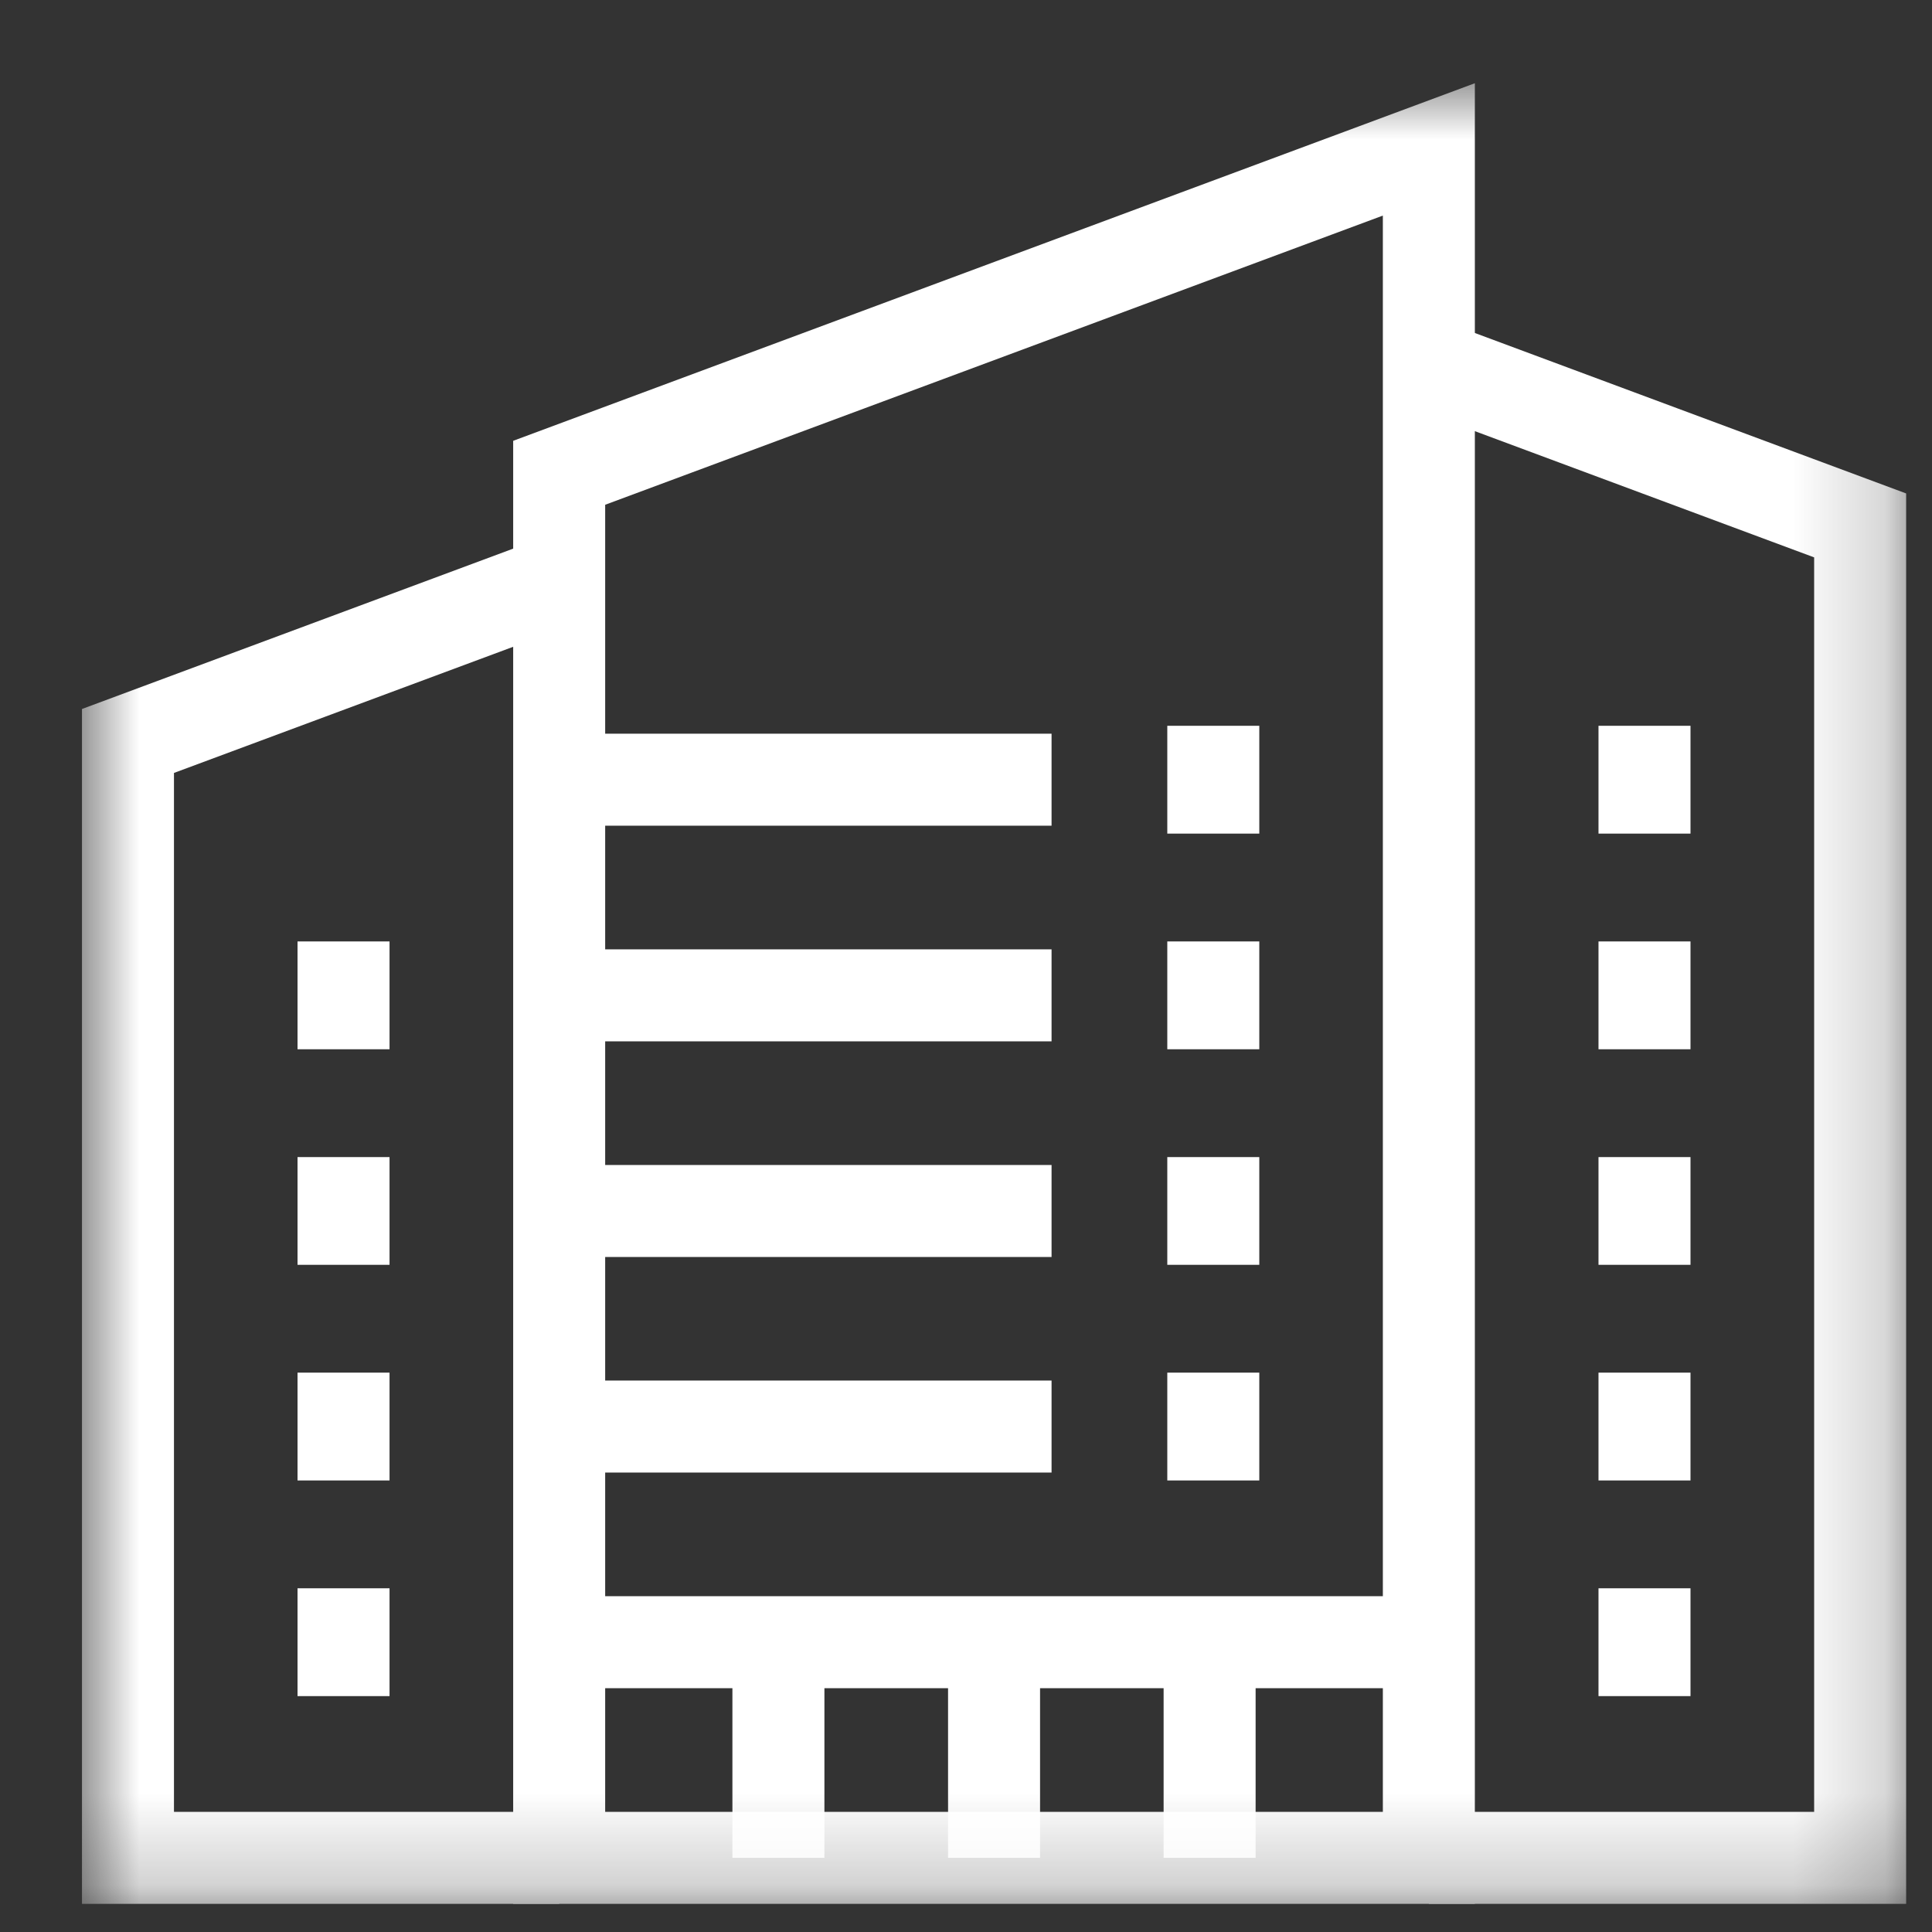 <svg width="21" height="21" viewBox="0 0 21 21" fill="none" xmlns="http://www.w3.org/2000/svg">
<rect x="0" y="0" width="21" height="21" fill="#333333" stroke="none"/>
<g clip-path="url(#clip0_5520_13076)">
<mask id="mask0_5520_13076" style="mask-type:luminance" maskUnits="userSpaceOnUse" x="0" y="0" width="21" height="21">
<path d="M0.805 0.78H20.805V20.78H0.805V0.78Z" fill="white"/>
</mask>
<g mask="url(#mask0_5520_13076)">
<path d="M15.531 20.194H6.078V5.139L15.531 1.624V20.194Z" stroke="white" stroke-miterlimit="10"/>
<path d="M6.078 6.311L1.391 8.054V20.194H6.078" stroke="white" stroke-miterlimit="10"/>
<path d="M15.531 3.967L20.219 5.711V20.194H15.531" stroke="white" stroke-miterlimit="10"/>
</g>
<path d="M6.078 17.85H15.531" stroke="white" stroke-miterlimit="10"/>
<path d="M6.078 15.506H11.43" stroke="white" stroke-miterlimit="10"/>
<path d="M6.078 13.163H11.43" stroke="white" stroke-miterlimit="10"/>
<path d="M6.078 10.819H11.43" stroke="white" stroke-miterlimit="10"/>
<path d="M6.078 8.475H11.43" stroke="white" stroke-miterlimit="10"/>
<mask id="mask1_5520_13076" style="mask-type:luminance" maskUnits="userSpaceOnUse" x="0" y="0" width="21" height="21">
<path d="M0.805 0.78H20.805V20.78H0.805V0.78Z" fill="white"/>
</mask>
<g mask="url(#mask1_5520_13076)">
<path d="M10.805 17.85V20.194" stroke="white" stroke-miterlimit="10"/>
<path d="M13.148 17.85V20.194" stroke="white" stroke-miterlimit="10"/>
<path d="M8.461 17.85V20.194" stroke="white" stroke-miterlimit="10"/>
</g>
<path d="M13.188 7.889V9.061" stroke="white" stroke-miterlimit="10"/>
<path d="M13.188 10.233V11.405" stroke="white" stroke-miterlimit="10"/>
<path d="M13.188 12.577V13.748" stroke="white" stroke-miterlimit="10"/>
<path d="M13.188 14.92V16.092" stroke="white" stroke-miterlimit="10"/>
<path d="M17.875 7.889V9.061" stroke="white" stroke-miterlimit="10"/>
<path d="M17.875 10.233V11.405" stroke="white" stroke-miterlimit="10"/>
<path d="M17.875 12.577V13.748" stroke="white" stroke-miterlimit="10"/>
<path d="M17.875 14.92V16.092" stroke="white" stroke-miterlimit="10"/>
<path d="M17.875 17.264V18.436" stroke="white" stroke-miterlimit="10"/>
<path d="M3.734 10.233V11.405" stroke="white" stroke-miterlimit="10"/>
<path d="M3.734 12.577V13.748" stroke="white" stroke-miterlimit="10"/>
<path d="M3.734 14.92V16.092" stroke="white" stroke-miterlimit="10"/>
<path d="M3.734 17.264V18.436" stroke="white" stroke-miterlimit="10"/>
</g>
<defs>
<clipPath id="clip0_5520_13076">
<rect width="20" height="20" fill="white" transform="translate(0.805 0.78)"/>
</clipPath>
</defs>
</svg>
